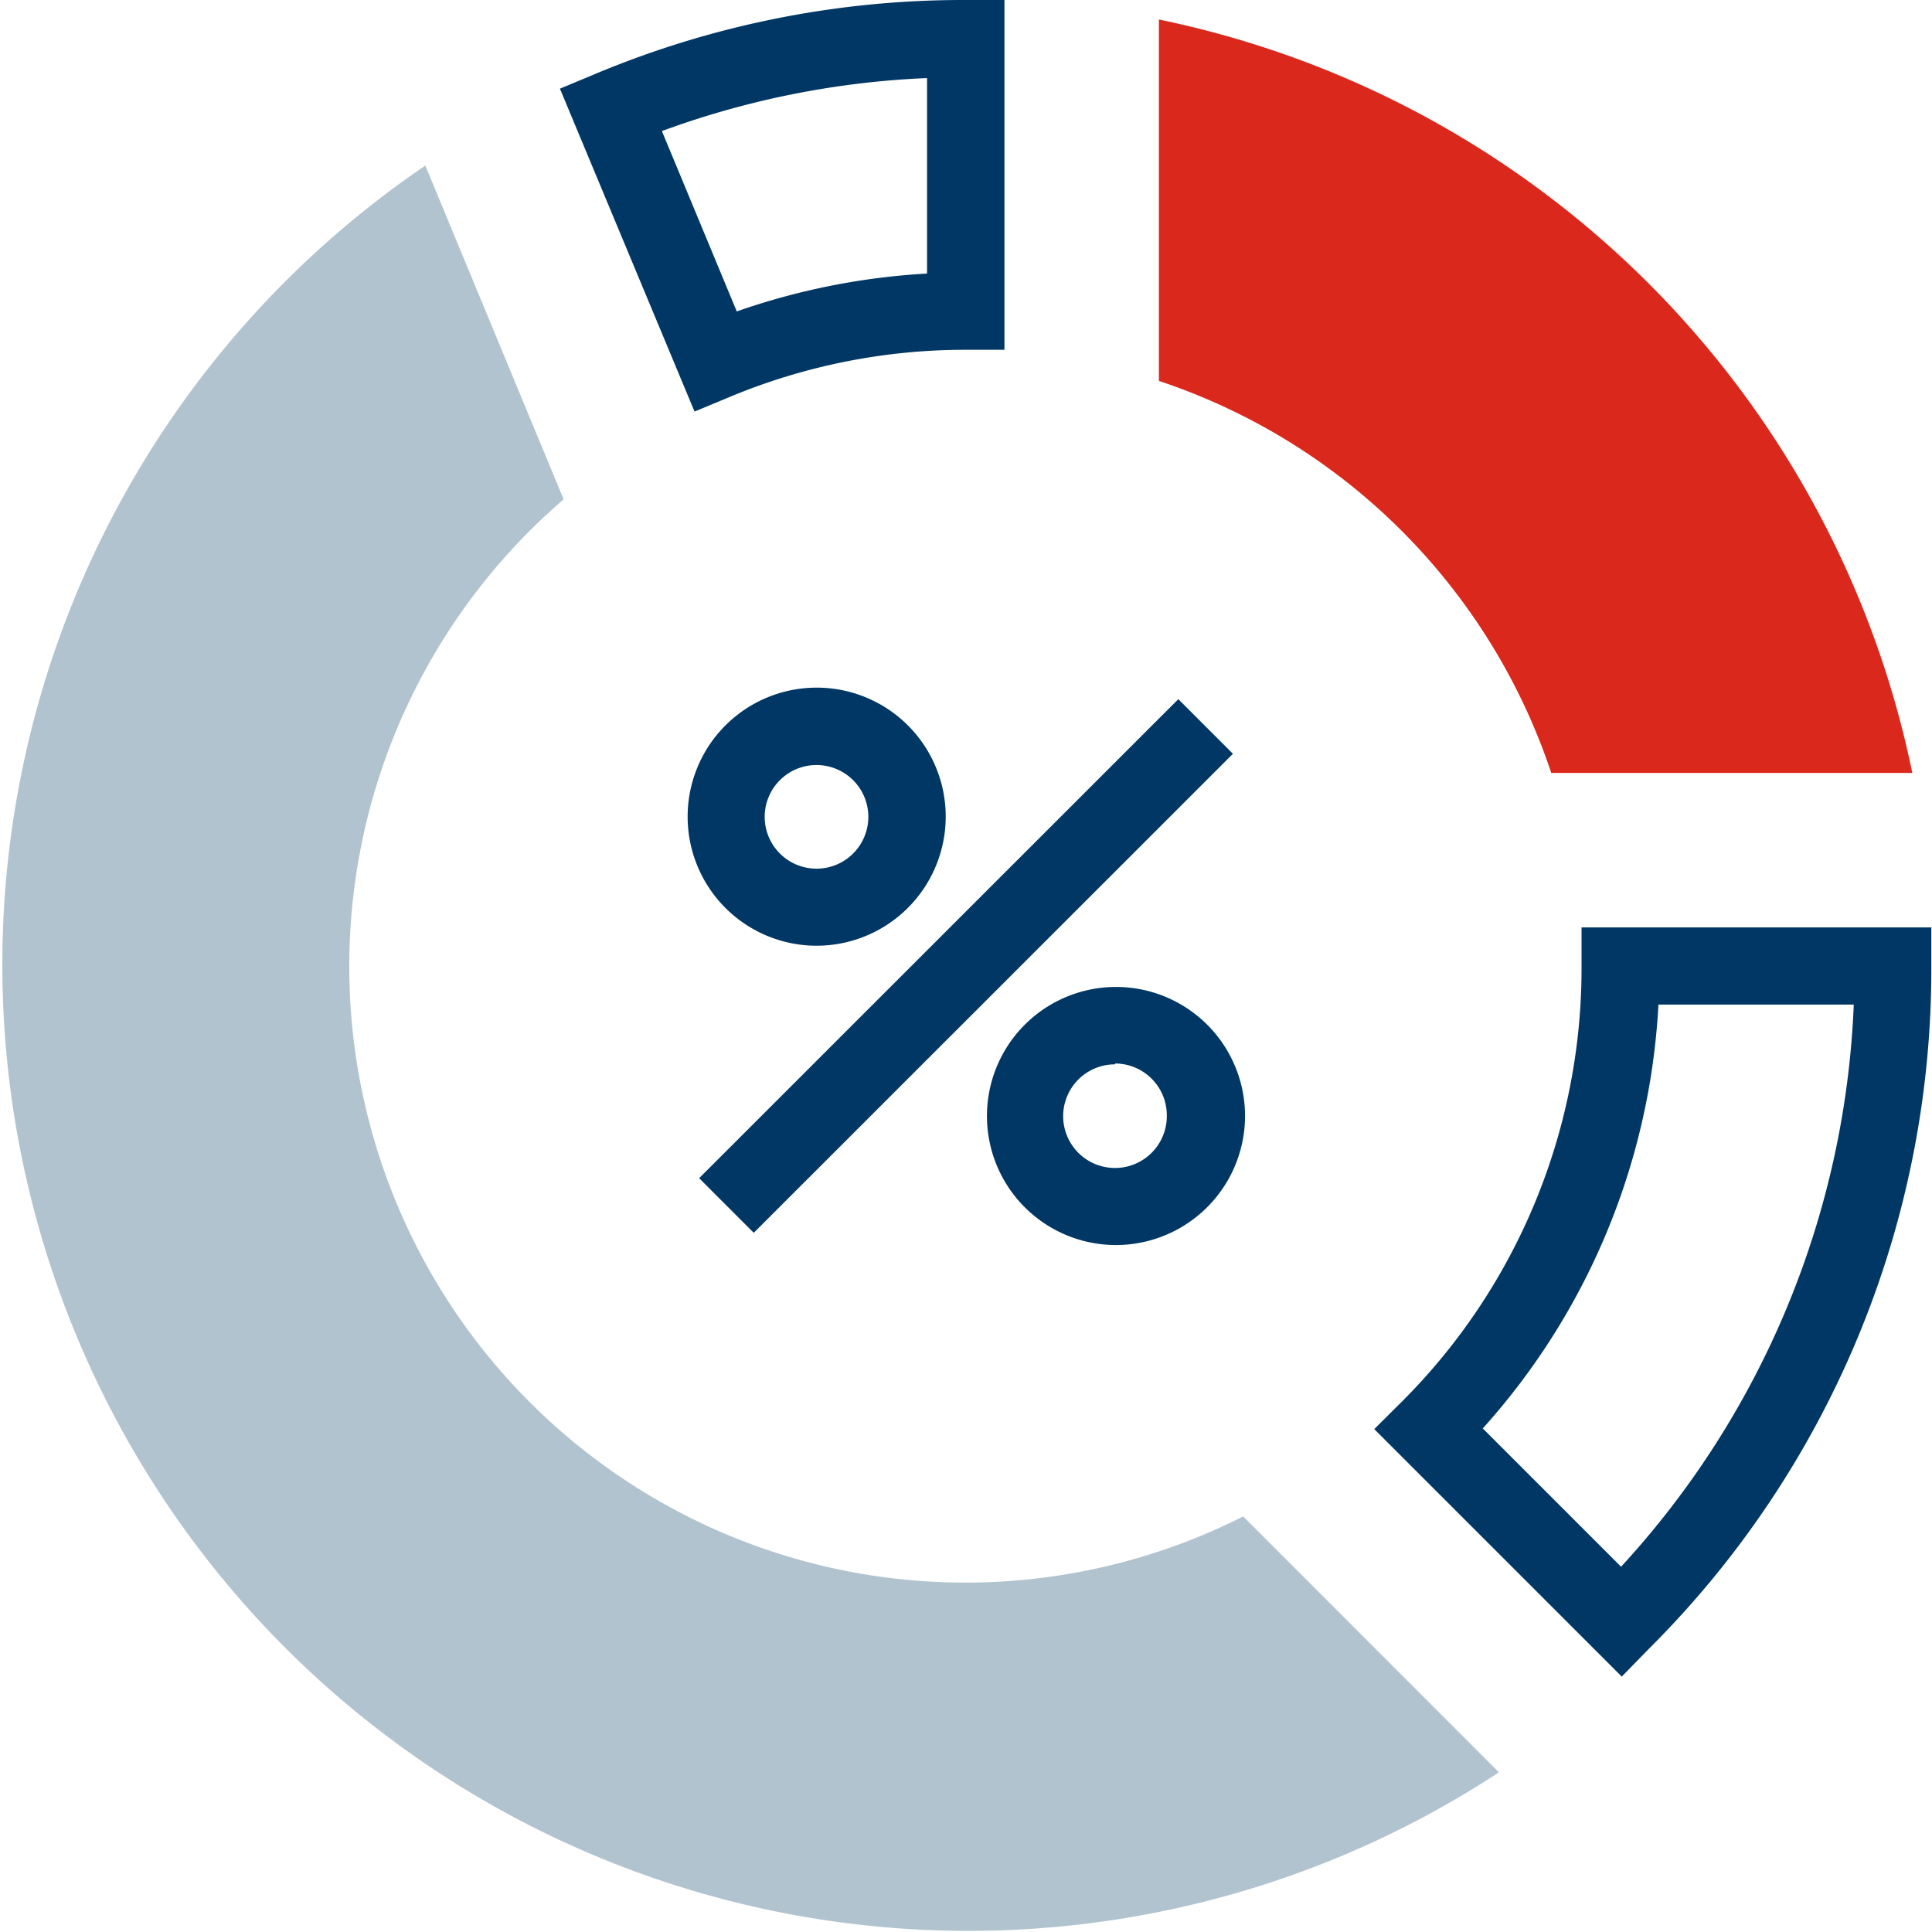 <?xml version="1.0" encoding="UTF-8"?> <svg xmlns="http://www.w3.org/2000/svg" viewBox="0 0 114.83 114.83"><defs><style>.cls-1{fill:#003764;}.cls-2{fill:#da291c;}.cls-3{fill:#b2c3d0;}</style></defs><g id="Layer_2" data-name="Layer 2"><g id="Layer_1-2" data-name="Layer 1"><path class="cls-1" d="M96.39,99.65,81.68,84.94l1.63-1.62A36.39,36.39,0,0,0,94,57.42v-2.3h20.79v2.3A57,57,0,0,1,98,98ZM88.13,84.9l8.22,8.22a52.45,52.45,0,0,0,13.83-33.41H98.57A40.86,40.86,0,0,1,88.13,84.9Z"></path><path class="cls-1" d="M41.28,24.46l-8-19.19,2.11-.88A56.6,56.6,0,0,1,57.4,0h2.3V20.79H57.4a36.36,36.36,0,0,0-14,2.79ZM39.34,7.79l4.45,10.72A41.15,41.15,0,0,1,55.1,16.26V4.64A51.9,51.9,0,0,0,39.34,7.79Z"></path><path class="cls-2" d="M92.2,45.94h21.46A57.57,57.57,0,0,0,68.88,1.16V22.64A36.82,36.82,0,0,1,92.2,45.94Z"></path><path class="cls-3" d="M73.89,90.13A36.62,36.62,0,0,1,33.5,29.68L25.28,9.84a57.43,57.43,0,0,0,63.81,95.5Z"></path><rect class="cls-1" x="37.28" y="55.12" width="40.27" height="4.59" transform="translate(-23.78 57.4) rotate(-44.99)"></rect><path class="cls-1" d="M66.28,74A7.67,7.67,0,1,1,74,66.28,7.68,7.68,0,0,1,66.28,74Zm0-10.74a3.08,3.08,0,1,0,3.07,3.07A3.08,3.08,0,0,0,66.28,63.21Z"></path><path class="cls-1" d="M48.54,56.21a7.67,7.67,0,1,1,7.67-7.67A7.68,7.68,0,0,1,48.54,56.21Zm0-10.74a3.08,3.08,0,1,0,3.07,3.07A3.08,3.08,0,0,0,48.54,45.47Z"></path></g></g></svg> 
